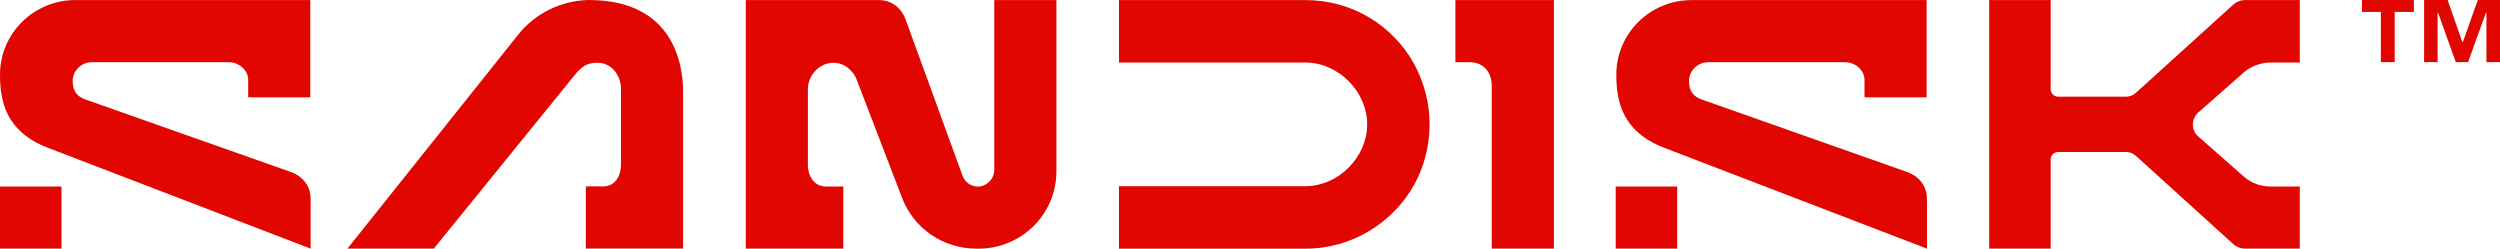 <?xml version="1.0" encoding="UTF-8"?>
<svg id="Layer_2" data-name="Layer 2" xmlns="http://www.w3.org/2000/svg" viewBox="0 0 804.42 80">
  <g id="Layer_1-2" data-name="Layer 1" fill="#E10600">
    <g>
      <g>
        <path d="M319.94,54.61c0,2.7-2,5-4.7,5.4-2.4.3-4.7-1.2-5.5-3.4l-18.29-50.19c-1.4-4-4.7-6.4-8.7-6.4h-42.78v79.98h31.38v-19.99h-5.6c-3.7,0-5.8-3.2-5.8-7.1v-24.09c0-5.9,5.8-10.3,11.2-8,2,.9,3.7,2.7,4.5,4.8l14.59,37.99c3.8,10,13.29,16.4,23.99,16.4h.6c13.79,0,25.09-11,25.09-24.89V.02h-19.99v54.59Z"/>
        <path d="M420.02.02h-59.97v20.1h59.97c10.6,0,19.89,9.3,19.89,19.9s-9.29,19.89-19.89,19.89h-59.97v20.1h59.97c15.09,0,28.28-8.4,35.08-20.69,3.1-5.7,4.9-12.3,4.9-19.3s-1.8-13.5-4.9-19.3C448.31,8.32,435.22.02,420.02.02Z"/>
        <path d="M472.5,20.01c.5,0,1,0,1.6.1,3.69.5,5.9,3.5,5.9,7.5v52.39h19.99V.02h-31.69v20h4.2Z"/>
        <path d="M620.03,64v16l-84.66-32.49c-13.39-5.2-15.29-14.9-15.29-23.49,0-13.3,10.89-23.99,24.19-23.99h75.66v31.29h-19.99v-5.6c0-3.27-3.15-5.7-6.13-5.7h-44.14c-3.4,0-6.2,2.7-6.2,6.1s1.6,5,4.1,5.9l65.91,23.26s6.55,1.87,6.55,8.73Z"/>
        <path d="M539.67,60.01h-19.79v19.99h19.79v-19.99Z"/>
        <path d="M99.95,64v16L15.29,47.51C1.9,42.31,0,32.61,0,24.01,0,10.72,10.9.02,24.19.02h75.66v31.29h-19.99v-5.6c0-3.27-3.15-5.7-6.13-5.7H29.59c-3.4,0-6.2,2.7-6.2,6.1s1.6,5,4.1,5.9l65.91,23.26s6.56,1.87,6.56,8.73Z"/>
        <path d="M19.79,60.01H0v19.99h19.79v-19.99Z"/>
        <path d="M740,20.11V.02h-17.62c-1.39,0-2.74.52-3.77,1.45l-31.28,28.34c-.9.8-2,1.3-3.3,1.3h-21.79c-1.32,0-2.4-1.08-2.4-2.4V.02h-19.79v79.98h19.79v-28.69c0-1.32,1.08-2.4,2.4-2.4h21.79c1.2,0,2.32.38,3.3,1.3l31.28,28.34c1.03.94,2.38,1.45,3.77,1.45h17.62v-19.99h-9.59c-3,0-5.9-1.1-8.2-3l-14.89-13.1c-2.3-2-2.3-5.6,0-7.7l14.89-13.1c2.3-1.9,5.2-2.9,8.2-3h9.59Z"/>
        <path d="M189.41,0c-8.9.2-17.29,4.3-22.79,11.3l-54.83,68.7h27.79l45.23-55.71c2.24-2.74,3.88-4.1,7.4-4.1,4.5,0,7.6,3.9,7.6,8.5v24.19c0,3.9-2,7.1-5.7,7.1h-5.6v19.99h31.28V29.89c0-4.1.1-29.89-30.39-29.89h.01Z"/>
      </g>
      <g>
        <path d="M804.42,0v20h-4.37V4.14h-.17l-5.74,15.86h-3.94l-5.69-15.86h-.17v15.86h-4.34V0h7.57l4.71,13.49h.2l4.8-13.49h7.14Z"/>
        <path d="M770.54,3.83v16.17h-4.46V3.83h-6.08V0h16.71v3.83h-6.17Z"/>
      </g>
    </g>
  </g>
</svg>